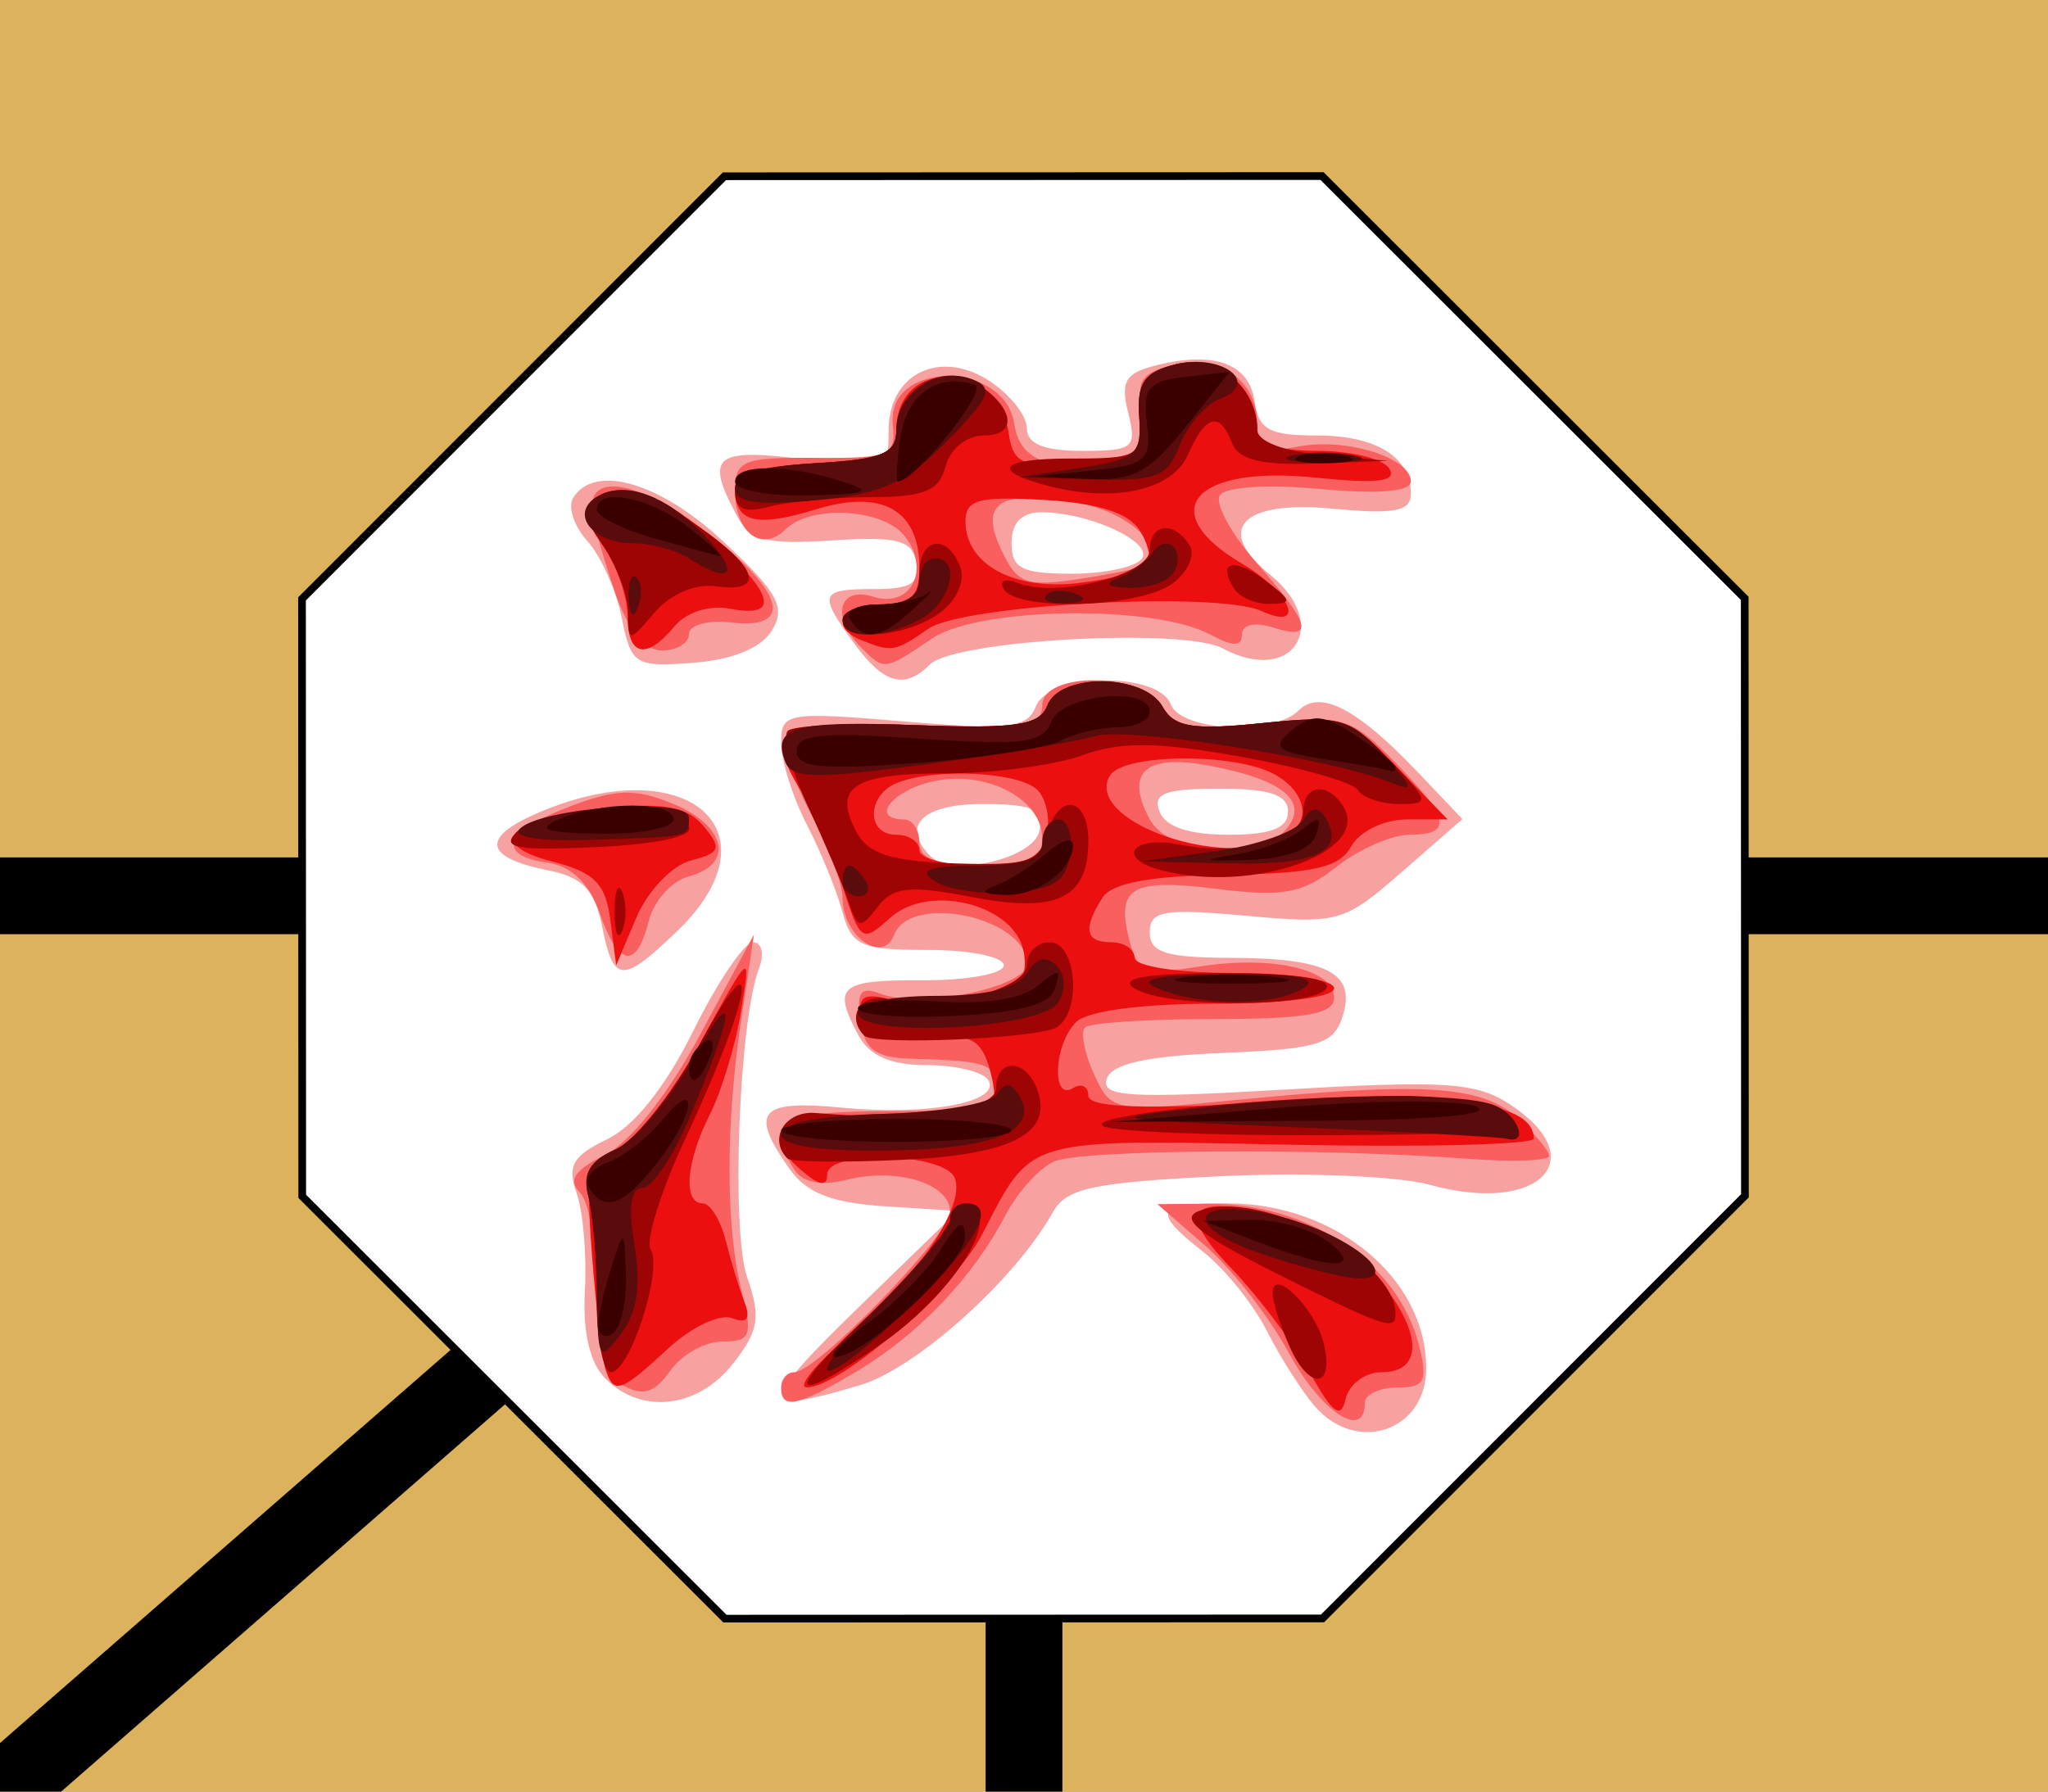 <?xml version="1.0" encoding="UTF-8" standalone="no"?>
<!-- Created with Inkscape (http://www.inkscape.org/) -->

<svg
   xmlns:dc="http://purl.org/dc/elements/1.1/"
   xmlns:cc="http://creativecommons.org/ns#"
   xmlns:rdf="http://www.w3.org/1999/02/22-rdf-syntax-ns#"
   xmlns:svg="http://www.w3.org/2000/svg"
   xmlns="http://www.w3.org/2000/svg"
   xmlns:sodipodi="http://sodipodi.sourceforge.net/DTD/sodipodi-0.dtd"
   xmlns:inkscape="http://www.inkscape.org/namespaces/inkscape"
   width="800"
   height="700"
   id="svg2"
   version="1.1"
   inkscape:version="0.47 r22583"
   sodipodi:docname="janggi_초궁_upr.svg">
  <rect width="100%" height="100%" fill="#808080" stroke="none"/>
  <defs
     id="defs4">
    <inkscape:perspective
       sodipodi:type="inkscape:persp3d"
       inkscape:vp_x="0 : 526.18109 : 1"
       inkscape:vp_y="0 : 1000 : 0"
       inkscape:vp_z="744.09448 : 526.18109 : 1"
       inkscape:persp3d-origin="372.04724 : 350.78739 : 1"
       id="perspective10" />
    <inkscape:perspective
       id="perspective2946"
       inkscape:persp3d-origin="0.5 : 0.33333333 : 1"
       inkscape:vp_z="1 : 0.5 : 1"
       inkscape:vp_y="0 : 1000 : 0"
       inkscape:vp_x="0 : 0.5 : 1"
       sodipodi:type="inkscape:persp3d" />
    <inkscape:perspective
       id="perspective2837"
       inkscape:persp3d-origin="0.5 : 0.33333333 : 1"
       inkscape:vp_z="1 : 0.5 : 1"
       inkscape:vp_y="0 : 1000 : 0"
       inkscape:vp_x="0 : 0.5 : 1"
       sodipodi:type="inkscape:persp3d" />
    <inkscape:perspective
       id="perspective2885"
       inkscape:persp3d-origin="0.5 : 0.33333333 : 1"
       inkscape:vp_z="1 : 0.5 : 1"
       inkscape:vp_y="0 : 1000 : 0"
       inkscape:vp_x="0 : 0.5 : 1"
       sodipodi:type="inkscape:persp3d" />
    <inkscape:perspective
       id="perspective2919"
       inkscape:persp3d-origin="0.5 : 0.33333333 : 1"
       inkscape:vp_z="1 : 0.5 : 1"
       inkscape:vp_y="0 : 1000 : 0"
       inkscape:vp_x="0 : 0.5 : 1"
       sodipodi:type="inkscape:persp3d" />
    <inkscape:perspective
       id="perspective2831"
       inkscape:persp3d-origin="0.5 : 0.33333333 : 1"
       inkscape:vp_z="1 : 0.5 : 1"
       inkscape:vp_y="0 : 1000 : 0"
       inkscape:vp_x="0 : 0.5 : 1"
       sodipodi:type="inkscape:persp3d" />
    <inkscape:perspective
       id="perspective2853"
       inkscape:persp3d-origin="0.5 : 0.33333333 : 1"
       inkscape:vp_z="1 : 0.5 : 1"
       inkscape:vp_y="0 : 1000 : 0"
       inkscape:vp_x="0 : 0.5 : 1"
       sodipodi:type="inkscape:persp3d" />
    <inkscape:perspective
       id="perspective3653"
       inkscape:persp3d-origin="0.5 : 0.33333333 : 1"
       inkscape:vp_z="1 : 0.5 : 1"
       inkscape:vp_y="0 : 1000 : 0"
       inkscape:vp_x="0 : 0.5 : 1"
       sodipodi:type="inkscape:persp3d" />
    <inkscape:perspective
       id="perspective3675"
       inkscape:persp3d-origin="0.5 : 0.33333333 : 1"
       inkscape:vp_z="1 : 0.5 : 1"
       inkscape:vp_y="0 : 1000 : 0"
       inkscape:vp_x="0 : 0.5 : 1"
       sodipodi:type="inkscape:persp3d" />
    <inkscape:perspective
       id="perspective3697"
       inkscape:persp3d-origin="0.5 : 0.33333333 : 1"
       inkscape:vp_z="1 : 0.5 : 1"
       inkscape:vp_y="0 : 1000 : 0"
       inkscape:vp_x="0 : 0.5 : 1"
       sodipodi:type="inkscape:persp3d" />
    <inkscape:perspective
       id="perspective3725"
       inkscape:persp3d-origin="0.5 : 0.33333333 : 1"
       inkscape:vp_z="1 : 0.5 : 1"
       inkscape:vp_y="0 : 1000 : 0"
       inkscape:vp_x="0 : 0.5 : 1"
       sodipodi:type="inkscape:persp3d" />
    <inkscape:perspective
       id="perspective2847"
       inkscape:persp3d-origin="0.5 : 0.33333333 : 1"
       inkscape:vp_z="1 : 0.5 : 1"
       inkscape:vp_y="0 : 1000 : 0"
       inkscape:vp_x="0 : 0.5 : 1"
       sodipodi:type="inkscape:persp3d" />
    <inkscape:perspective
       id="perspective2869"
       inkscape:persp3d-origin="0.5 : 0.33333333 : 1"
       inkscape:vp_z="1 : 0.5 : 1"
       inkscape:vp_y="0 : 1000 : 0"
       inkscape:vp_x="0 : 0.5 : 1"
       sodipodi:type="inkscape:persp3d" />
    <inkscape:perspective
       id="perspective2869-4"
       inkscape:persp3d-origin="0.5 : 0.33333333 : 1"
       inkscape:vp_z="1 : 0.5 : 1"
       inkscape:vp_y="0 : 1000 : 0"
       inkscape:vp_x="0 : 0.5 : 1"
       sodipodi:type="inkscape:persp3d" />
    <inkscape:perspective
       id="perspective2900"
       inkscape:persp3d-origin="0.5 : 0.33333333 : 1"
       inkscape:vp_z="1 : 0.5 : 1"
       inkscape:vp_y="0 : 1000 : 0"
       inkscape:vp_x="0 : 0.5 : 1"
       sodipodi:type="inkscape:persp3d" />
    <inkscape:perspective
       id="perspective2922"
       inkscape:persp3d-origin="0.5 : 0.33333333 : 1"
       inkscape:vp_z="1 : 0.5 : 1"
       inkscape:vp_y="0 : 1000 : 0"
       inkscape:vp_x="0 : 0.5 : 1"
       sodipodi:type="inkscape:persp3d" />
    <inkscape:perspective
       id="perspective2922-8"
       inkscape:persp3d-origin="0.5 : 0.33333333 : 1"
       inkscape:vp_z="1 : 0.5 : 1"
       inkscape:vp_y="0 : 1000 : 0"
       inkscape:vp_x="0 : 0.5 : 1"
       sodipodi:type="inkscape:persp3d" />
    <inkscape:perspective
       id="perspective2922-2"
       inkscape:persp3d-origin="0.5 : 0.33333333 : 1"
       inkscape:vp_z="1 : 0.5 : 1"
       inkscape:vp_y="0 : 1000 : 0"
       inkscape:vp_x="0 : 0.5 : 1"
       sodipodi:type="inkscape:persp3d" />
    <inkscape:perspective
       id="perspective2922-5"
       inkscape:persp3d-origin="0.5 : 0.33333333 : 1"
       inkscape:vp_z="1 : 0.5 : 1"
       inkscape:vp_y="0 : 1000 : 0"
       inkscape:vp_x="0 : 0.5 : 1"
       sodipodi:type="inkscape:persp3d" />
    <inkscape:perspective
       id="perspective2971"
       inkscape:persp3d-origin="0.5 : 0.33333333 : 1"
       inkscape:vp_z="1 : 0.5 : 1"
       inkscape:vp_y="0 : 1000 : 0"
       inkscape:vp_x="0 : 0.5 : 1"
       sodipodi:type="inkscape:persp3d" />
    <inkscape:perspective
       id="perspective2993"
       inkscape:persp3d-origin="0.5 : 0.33333333 : 1"
       inkscape:vp_z="1 : 0.5 : 1"
       inkscape:vp_y="0 : 1000 : 0"
       inkscape:vp_x="0 : 0.5 : 1"
       sodipodi:type="inkscape:persp3d" />
    <inkscape:perspective
       id="perspective3791"
       inkscape:persp3d-origin="0.5 : 0.33333333 : 1"
       inkscape:vp_z="1 : 0.5 : 1"
       inkscape:vp_y="0 : 1000 : 0"
       inkscape:vp_x="0 : 0.5 : 1"
       sodipodi:type="inkscape:persp3d" />
    <inkscape:perspective
       id="perspective3813"
       inkscape:persp3d-origin="0.5 : 0.33333333 : 1"
       inkscape:vp_z="1 : 0.5 : 1"
       inkscape:vp_y="0 : 1000 : 0"
       inkscape:vp_x="0 : 0.5 : 1"
       sodipodi:type="inkscape:persp3d" />
    <inkscape:perspective
       id="perspective3835"
       inkscape:persp3d-origin="0.5 : 0.33333333 : 1"
       inkscape:vp_z="1 : 0.5 : 1"
       inkscape:vp_y="0 : 1000 : 0"
       inkscape:vp_x="0 : 0.5 : 1"
       sodipodi:type="inkscape:persp3d" />
    <inkscape:perspective
       id="perspective3901"
       inkscape:persp3d-origin="0.5 : 0.33333333 : 1"
       inkscape:vp_z="1 : 0.5 : 1"
       inkscape:vp_y="0 : 1000 : 0"
       inkscape:vp_x="0 : 0.5 : 1"
       sodipodi:type="inkscape:persp3d" />
    <inkscape:perspective
       id="perspective3923"
       inkscape:persp3d-origin="0.5 : 0.33333333 : 1"
       inkscape:vp_z="1 : 0.5 : 1"
       inkscape:vp_y="0 : 1000 : 0"
       inkscape:vp_x="0 : 0.5 : 1"
       sodipodi:type="inkscape:persp3d" />
    <inkscape:perspective
       id="perspective3945"
       inkscape:persp3d-origin="0.5 : 0.33333333 : 1"
       inkscape:vp_z="1 : 0.5 : 1"
       inkscape:vp_y="0 : 1000 : 0"
       inkscape:vp_x="0 : 0.5 : 1"
       sodipodi:type="inkscape:persp3d" />
    <inkscape:perspective
       id="perspective3967"
       inkscape:persp3d-origin="0.5 : 0.33333333 : 1"
       inkscape:vp_z="1 : 0.5 : 1"
       inkscape:vp_y="0 : 1000 : 0"
       inkscape:vp_x="0 : 0.5 : 1"
       sodipodi:type="inkscape:persp3d" />
    <inkscape:perspective
       id="perspective3989"
       inkscape:persp3d-origin="0.5 : 0.33333333 : 1"
       inkscape:vp_z="1 : 0.5 : 1"
       inkscape:vp_y="0 : 1000 : 0"
       inkscape:vp_x="0 : 0.5 : 1"
       sodipodi:type="inkscape:persp3d" />
    <inkscape:perspective
       id="perspective4011"
       inkscape:persp3d-origin="0.5 : 0.33333333 : 1"
       inkscape:vp_z="1 : 0.5 : 1"
       inkscape:vp_y="0 : 1000 : 0"
       inkscape:vp_x="0 : 0.5 : 1"
       sodipodi:type="inkscape:persp3d" />
    <inkscape:perspective
       id="perspective4033"
       inkscape:persp3d-origin="0.5 : 0.33333333 : 1"
       inkscape:vp_z="1 : 0.5 : 1"
       inkscape:vp_y="0 : 1000 : 0"
       inkscape:vp_x="0 : 0.5 : 1"
       sodipodi:type="inkscape:persp3d" />
    <inkscape:perspective
       id="perspective4055"
       inkscape:persp3d-origin="0.5 : 0.33333333 : 1"
       inkscape:vp_z="1 : 0.5 : 1"
       inkscape:vp_y="0 : 1000 : 0"
       inkscape:vp_x="0 : 0.5 : 1"
       sodipodi:type="inkscape:persp3d" />
    <inkscape:perspective
       id="perspective4077"
       inkscape:persp3d-origin="0.5 : 0.33333333 : 1"
       inkscape:vp_z="1 : 0.5 : 1"
       inkscape:vp_y="0 : 1000 : 0"
       inkscape:vp_x="0 : 0.5 : 1"
       sodipodi:type="inkscape:persp3d" />
    <inkscape:perspective
       id="perspective4099"
       inkscape:persp3d-origin="0.5 : 0.33333333 : 1"
       inkscape:vp_z="1 : 0.5 : 1"
       inkscape:vp_y="0 : 1000 : 0"
       inkscape:vp_x="0 : 0.5 : 1"
       sodipodi:type="inkscape:persp3d" />
    <inkscape:perspective
       id="perspective4121"
       inkscape:persp3d-origin="0.5 : 0.33333333 : 1"
       inkscape:vp_z="1 : 0.5 : 1"
       inkscape:vp_y="0 : 1000 : 0"
       inkscape:vp_x="0 : 0.5 : 1"
       sodipodi:type="inkscape:persp3d" />
    <inkscape:perspective
       id="perspective4143"
       inkscape:persp3d-origin="0.5 : 0.33333333 : 1"
       inkscape:vp_z="1 : 0.5 : 1"
       inkscape:vp_y="0 : 1000 : 0"
       inkscape:vp_x="0 : 0.5 : 1"
       sodipodi:type="inkscape:persp3d" />
    <inkscape:perspective
       id="perspective4165"
       inkscape:persp3d-origin="0.5 : 0.33333333 : 1"
       inkscape:vp_z="1 : 0.5 : 1"
       inkscape:vp_y="0 : 1000 : 0"
       inkscape:vp_x="0 : 0.5 : 1"
       sodipodi:type="inkscape:persp3d" />
    <inkscape:perspective
       id="perspective4187"
       inkscape:persp3d-origin="0.5 : 0.33333333 : 1"
       inkscape:vp_z="1 : 0.5 : 1"
       inkscape:vp_y="0 : 1000 : 0"
       inkscape:vp_x="0 : 0.5 : 1"
       sodipodi:type="inkscape:persp3d" />
    <inkscape:perspective
       id="perspective4209"
       inkscape:persp3d-origin="0.5 : 0.33333333 : 1"
       inkscape:vp_z="1 : 0.5 : 1"
       inkscape:vp_y="0 : 1000 : 0"
       inkscape:vp_x="0 : 0.5 : 1"
       sodipodi:type="inkscape:persp3d" />
    <inkscape:perspective
       id="perspective4231"
       inkscape:persp3d-origin="0.5 : 0.33333333 : 1"
       inkscape:vp_z="1 : 0.5 : 1"
       inkscape:vp_y="0 : 1000 : 0"
       inkscape:vp_x="0 : 0.5 : 1"
       sodipodi:type="inkscape:persp3d" />
    <inkscape:perspective
       id="perspective4253"
       inkscape:persp3d-origin="0.5 : 0.33333333 : 1"
       inkscape:vp_z="1 : 0.5 : 1"
       inkscape:vp_y="0 : 1000 : 0"
       inkscape:vp_x="0 : 0.5 : 1"
       sodipodi:type="inkscape:persp3d" />
    <inkscape:perspective
       id="perspective4289"
       inkscape:persp3d-origin="0.5 : 0.33333333 : 1"
       inkscape:vp_z="1 : 0.5 : 1"
       inkscape:vp_y="0 : 1000 : 0"
       inkscape:vp_x="0 : 0.5 : 1"
       sodipodi:type="inkscape:persp3d" />
    <inkscape:perspective
       id="perspective4311"
       inkscape:persp3d-origin="0.5 : 0.33333333 : 1"
       inkscape:vp_z="1 : 0.5 : 1"
       inkscape:vp_y="0 : 1000 : 0"
       inkscape:vp_x="0 : 0.5 : 1"
       sodipodi:type="inkscape:persp3d" />
    <inkscape:perspective
       id="perspective27440"
       inkscape:persp3d-origin="0.5 : 0.33333333 : 1"
       inkscape:vp_z="1 : 0.5 : 1"
       inkscape:vp_y="0 : 1000 : 0"
       inkscape:vp_x="0 : 0.5 : 1"
       sodipodi:type="inkscape:persp3d" />
    <inkscape:perspective
       id="perspective27489"
       inkscape:persp3d-origin="0.5 : 0.33333333 : 1"
       inkscape:vp_z="1 : 0.5 : 1"
       inkscape:vp_y="0 : 1000 : 0"
       inkscape:vp_x="0 : 0.5 : 1"
       sodipodi:type="inkscape:persp3d" />
    <inkscape:perspective
       id="perspective27538"
       inkscape:persp3d-origin="0.5 : 0.33333333 : 1"
       inkscape:vp_z="1 : 0.5 : 1"
       inkscape:vp_y="0 : 1000 : 0"
       inkscape:vp_x="0 : 0.5 : 1"
       sodipodi:type="inkscape:persp3d" />
    <inkscape:perspective
       id="perspective27584"
       inkscape:persp3d-origin="0.5 : 0.33333333 : 1"
       inkscape:vp_z="1 : 0.5 : 1"
       inkscape:vp_y="0 : 1000 : 0"
       inkscape:vp_x="0 : 0.5 : 1"
       sodipodi:type="inkscape:persp3d" />
    <inkscape:perspective
       id="perspective27630"
       inkscape:persp3d-origin="0.5 : 0.33333333 : 1"
       inkscape:vp_z="1 : 0.5 : 1"
       inkscape:vp_y="0 : 1000 : 0"
       inkscape:vp_x="0 : 0.5 : 1"
       sodipodi:type="inkscape:persp3d" />
    <inkscape:perspective
       id="perspective27711"
       inkscape:persp3d-origin="0.5 : 0.33333333 : 1"
       inkscape:vp_z="1 : 0.5 : 1"
       inkscape:vp_y="0 : 1000 : 0"
       inkscape:vp_x="0 : 0.5 : 1"
       sodipodi:type="inkscape:persp3d" />
    <inkscape:perspective
       id="perspective27817"
       inkscape:persp3d-origin="0.5 : 0.33333333 : 1"
       inkscape:vp_z="1 : 0.5 : 1"
       inkscape:vp_y="0 : 1000 : 0"
       inkscape:vp_x="0 : 0.5 : 1"
       sodipodi:type="inkscape:persp3d" />
    <inkscape:perspective
       id="perspective27869"
       inkscape:persp3d-origin="0.5 : 0.33333333 : 1"
       inkscape:vp_z="1 : 0.5 : 1"
       inkscape:vp_y="0 : 1000 : 0"
       inkscape:vp_x="0 : 0.5 : 1"
       sodipodi:type="inkscape:persp3d" />
    <inkscape:perspective
       id="perspective27930"
       inkscape:persp3d-origin="0.5 : 0.33333333 : 1"
       inkscape:vp_z="1 : 0.5 : 1"
       inkscape:vp_y="0 : 1000 : 0"
       inkscape:vp_x="0 : 0.5 : 1"
       sodipodi:type="inkscape:persp3d" />
    <inkscape:perspective
       id="perspective27979"
       inkscape:persp3d-origin="0.5 : 0.33333333 : 1"
       inkscape:vp_z="1 : 0.5 : 1"
       inkscape:vp_y="0 : 1000 : 0"
       inkscape:vp_x="0 : 0.5 : 1"
       sodipodi:type="inkscape:persp3d" />
    <inkscape:perspective
       id="perspective28043"
       inkscape:persp3d-origin="0.5 : 0.33333333 : 1"
       inkscape:vp_z="1 : 0.5 : 1"
       inkscape:vp_y="0 : 1000 : 0"
       inkscape:vp_x="0 : 0.5 : 1"
       sodipodi:type="inkscape:persp3d" />
    <inkscape:perspective
       id="perspective28092"
       inkscape:persp3d-origin="0.5 : 0.33333333 : 1"
       inkscape:vp_z="1 : 0.5 : 1"
       inkscape:vp_y="0 : 1000 : 0"
       inkscape:vp_x="0 : 0.5 : 1"
       sodipodi:type="inkscape:persp3d" />
    <inkscape:perspective
       id="perspective28150"
       inkscape:persp3d-origin="0.5 : 0.33333333 : 1"
       inkscape:vp_z="1 : 0.5 : 1"
       inkscape:vp_y="0 : 1000 : 0"
       inkscape:vp_x="0 : 0.5 : 1"
       sodipodi:type="inkscape:persp3d" />
    <inkscape:perspective
       id="perspective28199"
       inkscape:persp3d-origin="0.5 : 0.33333333 : 1"
       inkscape:vp_z="1 : 0.5 : 1"
       inkscape:vp_y="0 : 1000 : 0"
       inkscape:vp_x="0 : 0.5 : 1"
       sodipodi:type="inkscape:persp3d" />
  </defs>
  <sodipodi:namedview
     id="base"
     pagecolor="#ffffff"
     bordercolor="#666666"
     borderopacity="1.0"
     inkscape:pageopacity="0.0"
     inkscape:pageshadow="2"
     inkscape:zoom="0.5"
     inkscape:cx="393.9135"
     inkscape:cy="392.02393"
     inkscape:document-units="px"
     inkscape:current-layer="g3987"
     showgrid="false"
     inkscape:window-width="828"
     inkscape:window-height="782"
     inkscape:window-x="0"
     inkscape:window-y="-1"
     inkscape:window-maximized="0"
     inkscape:snap-grids="false"
     inkscape:snap-to-guides="false"
     inkscape:snap-nodes="false"
     inkscape:snap-global="false" />
  <g
     inkscape:label="Layer 1"
     inkscape:groupmode="layer"
     id="layer1"
     transform="translate(0,-2457.087)">
    <g
       id="g3987">
      <rect
         transform="scale(-1,1)"
         y="2457.087"
         x="-800"
         height="700"
         width="800"
         id="rect2816-1"
         style="fill:#dcb35c;fill-opacity:1" />
      <path
         id="path3781-1"
         d="m 401,2808.087 -1602,1398"
         style="fill:none;stroke:#000000;stroke-width:30;stroke-linecap:butt;stroke-linejoin:miter;stroke-miterlimit:4;stroke-opacity:1;stroke-dasharray:none" />
      <rect
         transform="scale(-1,1)"
         y="2792.087"
         x="-800"
         height="30"
         width="800"
         id="rect2936-7-14"
         style="fill:#000000;fill-opacity:1" />
      <rect
         transform="scale(-1,1)"
         y="2807.087"
         x="-415"
         height="350"
         width="30"
         id="rect2936-23"
         style="fill:#000000;fill-opacity:1" />
      <g
         id="g3145"
         transform="translate(2721.053,2728.409)">
        <path
           transform="matrix(0.82,-0.34,0.34,0.82,-1487.461,-525.425)"
           d="M -885.622,512.455 -1128.571,613.088 -1371.521,512.455 -1472.154,269.505 -1371.521,26.555 -1128.571,-74.078 -885.622,26.555 -784.989,269.505 -885.622,512.455 z"
           inkscape:randomized="0"
           inkscape:rounded="0"
           inkscape:flatsided="true"
           sodipodi:arg2="1.1780972"
           sodipodi:arg1="0.78539816"
           sodipodi:r2="317.42889"
           sodipodi:r1="343.58258"
           sodipodi:cy="269.50504"
           sodipodi:cx="-1128.5714"
           sodipodi:sides="8"
           id="path2865-5-7"
           style="fill:#ffffff;fill-opacity:1;stroke:#000000;stroke-width:3.381;stroke-linecap:butt;stroke-linejoin:miter;stroke-miterlimit:4;stroke-opacity:1;stroke-dasharray:none"
           sodipodi:type="star" />
        <g
           transform="translate(-2706.114,-2328.047)"
           id="g4438-1">
          <g
             transform="translate(670.265,-353.071)"
             id="g4454">
            <path
               style="fill:#f7a2a0"
               d="m -171.423,2959.45 c -5.064,-5.775 -13.528,-19.037 -18.81,-29.47 -5.282,-10.434 -16.408,-24.322 -24.724,-30.863 -20.574,-16.184 -19.146,-19.166 9.178,-19.166 42.347,0 77.702,29.349 77.702,64.502 0,24.344 -26.97,33.676 -43.347,14.998 z m -277.249,-10.952 c -6.162,-6.162 -8.97,-18.172 -8.067,-34.5 0.762,-13.776 -0.695,-30.919 -3.237,-38.095 -3.756,-10.603 -1.513,-14.538 11.975,-21.003 10.558,-5.06 22.812,-20.509 33.674,-42.452 9.392,-18.974 19.879,-34.497 23.305,-34.497 3.426,0 4.463,4.602 2.304,10.227 -7.857,20.476 -10.984,102.48 -4.606,120.777 5.405,15.504 4.517,20.847 -5.601,33.71 -13.663,17.37 -35.635,19.946 -49.748,5.833 z m 98.991,-28.048 38.604,-37.5 -28.387,-1.824 c -21.001,-1.35 -30.758,-5.209 -37.5,-14.835 -15.588,-22.255 -11.631,-26.821 20.561,-23.728 33.814,3.249 62.544,-2.168 57.217,-10.789 -1.98,-3.203 -12.795,-5.824 -24.034,-5.824 -14.063,0 -22.372,-3.619 -26.646,-11.606 -10.327,-19.295 -7.501,-21.703 25.289,-21.546 17.325,0.083 31.5,-2.549 31.5,-5.849 0,-3.3 -13.284,-6 -29.52,-6 -26.426,0 -29.947,-1.576 -33.59,-15.039 -2.239,-8.271 -8.529,-23.662 -13.98,-34.202 -5.45,-10.54 -9.91,-24.76 -9.91,-31.602 0,-11.879 2.154,-12.259 47.862,-8.447 41.191,3.435 48.389,2.619 51.642,-5.86 5.01,-13.056 47.718,-13.746 52.666,-0.851 4.059,10.577 40.092,12.338 49.986,2.444 8.323,-8.323 22.772,-0.857 46.411,23.981 l 17.567,18.458 -23.567,20.575 c -22.757,19.868 -24.855,20.459 -61.067,17.191 -32.171,-2.904 -37.5,-1.982 -37.5,6.483 0,7.892 6.306,9.886 31.5,9.96 38.078,0.111 49.207,5.928 43.819,22.903 -3.452,10.875 -9.494,12.72 -46.662,14.249 -30.063,1.237 -43.519,4.241 -45.476,10.153 -2.33,7.039 8.941,7.711 69.707,4.157 62.393,-3.65 74.618,-2.843 87.799,5.793 32.853,21.526 11.234,43.202 -31.333,31.416 -12.295,-3.405 -49.027,-4.913 -81.626,-3.352 -49.496,2.37 -60.29,4.659 -65.45,13.878 -14.808,26.46 -53.388,61.144 -75.321,67.716 -40.191,12.041 -40.264,8.063 -0.561,-30.504 z m 70.494,-186 c 1.63,-8.607 -2.417,-10.5 -22.451,-10.5 -23.264,0 -31.825,8.615 -20.156,20.284 8.398,8.398 40.561,1.012 42.606,-9.784 z m 97.109,-7.5 c 0,-6.657 -6.979,-9 -26.812,-9 -21.368,0 -26.11,1.827 -23.358,9 2.252,5.867 11.584,9 26.812,9 16.763,0 23.358,-2.541 23.358,-9 z m -267.962,44.688 c -2.826,-14.128 -7.619,-19.104 -20.975,-21.775 -25.647,-5.129 -26.572,-13.058 -2.687,-23.038 57.459,-24.008 93.461,8.044 52.796,47.003 -21.373,20.477 -24.65,20.23 -29.134,-2.19 z m 98.463,-110.505 c -14.125,-19.425 -13.466,-21.183 7.94,-21.183 14.358,0 17.978,-2.325 16.351,-10.5 -1.73,-8.698 -7.388,-10.155 -32.957,-8.492 -26.014,1.692 -31.887,0.103 -37.351,-10.106 -12.273,-22.933 -8.495,-26.017 26.517,-21.643 32.538,4.065 33,3.906 33,-11.357 0,-22.061 20.088,-31.845 39.402,-19.191 8.029,5.261 14.598,13.553 14.598,18.426 0,6.178 6.556,8.862 21.65,8.862 20.046,0 21.374,-1.102 17.919,-14.866 -3.073,-12.245 -1.156,-15.512 10.875,-18.531 22.698,-5.697 36.376,-0.734 38.472,13.958 1.594,11.174 5.689,13.439 24.3,13.439 23.35,0 36.783,8.386 36.783,22.963 0,6.679 -6.712,7.918 -30.508,5.632 -35.57,-3.418 -46.438,8.031 -24.493,25.801 24.175,19.576 8.845,43.435 -18.505,28.798 -15.345,-8.213 -104.792,-3.297 -114.374,6.285 -9.895,9.895 -18.055,7.609 -29.621,-8.296 z m 112.507,-33.194 c 4.067,-6.58 -20.92,-17.989 -39.398,-17.989 -7.609,0 -11.609,4.135 -11.609,12 0,9.97 4,12 23.646,12 13.005,0 25.318,-2.705 27.361,-6.011 z m -203.267,23.21 c -2.135,-10.677 -8.165,-24.144 -13.399,-29.927 -5.234,-5.784 -7.743,-13.386 -5.575,-16.894 8.388,-13.573 34.073,-6.027 58.966,17.324 21.182,19.87 24.199,25.448 18.657,34.5 -4.2,6.859 -15.394,11.456 -30.689,12.603 -22.853,1.714 -24.275,0.818 -27.96,-17.606 z"
               id="path4450" />
            <path
               style="fill:#f95f5e"
               d="m -181.71,2938.45 c -7.614,-14.025 -22.286,-32.852 -32.605,-41.839 l -18.761,-16.339 19.693,-0.161 c 39.59,-0.325 74.432,23.049 82.49,55.339 3.515,14.085 2.266,16.5 -8.533,16.5 -6.958,0 -12.65,2.7 -12.65,6 0,14.89 -17.057,3.666 -29.634,-19.5 z m -260.06,12.672 c -7.701,-4.31 -10.307,-13.732 -10.307,-37.27 0,-17.326 -2.965,-34.467 -6.59,-38.092 -4.787,-4.787 -2.124,-8.809 9.728,-14.7 9.947,-4.944 24.503,-23.337 37.281,-47.11 l 20.963,-39 -4.939,33 c -6.203,41.441 -6.137,81.288 0.176,106.5 4.329,17.288 3.475,19.5 -7.527,19.5 -6.825,0 -16.025,5.161 -20.443,11.47 -6.016,8.59 -10.622,10.021 -18.34,5.702 z m 61.693,0.828 c 0,-3.3 2.308,-6 5.129,-6 8.739,0 60.871,-53.684 60.871,-62.684 0,-11.044 -20.675,-17.452 -40.364,-12.51 -9.92,2.49 -17.289,1.065 -20.475,-3.958 -11.959,-18.856 -5.522,-22.848 36.839,-22.848 33.333,0 42,-1.857 42,-9 0,-9.436 -3.617,-10.697 -33,-11.505 -14.239,-0.392 -18.424,-3.492 -20.028,-14.839 -1.599,-11.313 0.086,-13.533 7.977,-10.505 15.51,5.952 57.051,-2.572 57.051,-11.706 0,-18.095 -45.48,-27.991 -51.889,-11.291 -4.457,11.615 -20.111,0.347 -20.111,-14.477 0,-5.42 -5.541,-20.192 -12.313,-32.827 -6.772,-12.635 -11.296,-26.023 -10.054,-29.75 1.503,-4.508 18.681,-6.155 51.313,-4.919 41.574,1.575 49.054,0.407 49.054,-7.661 0,-13.412 39.412,-13.078 46.953,0.397 4.524,8.084 11.737,9.278 39.036,6.46 31.622,-3.264 34.504,-2.416 51.748,15.222 21.508,21.998 22.794,28.4 5.708,28.4 -6.904,0 -19.71,5.629 -28.457,12.509 -13.338,10.492 -20.898,11.885 -46.87,8.64 -33.53,-4.189 -39.471,-0.614 -33.966,20.438 3.178,12.152 6.155,13.257 26.816,9.954 28.659,-4.583 53.03,0.983 53.03,12.11 0,6.422 -10.85,8.35 -47,8.35 -25.85,0 -48.483,1.483 -50.296,3.296 -1.813,1.813 -0.238,9.998 3.5,18.191 6.695,14.674 7.506,14.825 54.796,10.204 73.877,-7.22 96.503,-5.81 110.53,6.884 6.858,6.207 12.473,12.892 12.476,14.855 0.004,1.964 -14.171,2.502 -31.5,1.196 -57.262,-4.315 -151.331,-3.704 -161.944,1.052 -5.741,2.573 -14.262,12.023 -18.935,21 -12.47,23.953 -33.809,46.428 -57.627,60.697 -23.398,14.017 -30,15.475 -30,6.625 z m 102,-214.557 c 0,-15.379 -21.863,-26.866 -42.505,-22.332 -16.253,3.57 -24.993,14.889 -11.495,14.889 3.3,0 6,4.05 6,9 0,6.5 6.667,9 24,9 18.906,0 24,-2.24 24,-10.557 z m 95.339,-3.647 c 9.034,-10.886 -1.335,-19.413 -30.152,-24.798 -24.95,-4.662 -33.036,2.598 -23.253,20.878 7.658,14.309 42.652,16.878 53.406,3.92 z m -268.273,32.684 c -3.99,-11.444 -10.955,-18.206 -20.087,-19.5 -20.617,-2.92 -17.022,-12.323 8.412,-22.004 18.316,-6.971 25.687,-7.157 40.5,-1.022 20.681,8.566 23.9,23.654 6.043,28.324 -6.636,1.735 -13.679,9.583 -15.65,17.438 -4.814,19.179 -11.814,18 -19.217,-3.237 z m 102.134,-103.68 c -11.83,-11.83 -8.829,-24.126 4.83,-19.791 14.844,4.711 22.669,-11.118 11.907,-24.086 -8.693,-10.475 -36.627,-11.833 -46.214,-2.246 -9.222,9.222 -19.723,1.349 -19.723,-14.787 0,-12.2 2.825,-13.379 31.5,-13.146 28.892,0.235 31.387,-0.831 30.135,-12.882 -2.632,-25.33 43.865,-25.466 47.485,-0.139 2.077,14.534 15.878,19.336 38.94,13.548 12.458,-3.127 14.467,-6.356 11.445,-18.397 -3.024,-12.05 -1.014,-15.27 11.493,-18.409 17.947,-4.504 33.003,5.974 33.003,22.97 0,9.763 2.981,11.395 16.196,8.869 18.497,-3.536 43.804,4.356 43.804,13.66 0,4.015 -12.736,5.07 -35.518,2.942 -20.414,-1.907 -37.055,-0.832 -39.132,2.529 -1.988,3.216 4.546,15.14 14.518,26.499 21.186,24.129 22.702,30.326 6.132,25.067 -7.047,-2.237 -12,-1.078 -12,2.807 0,4.788 -3.466,4.76 -12.55,-0.101 -21.844,-11.691 -90.214,-10.717 -108.376,1.543 -18.892,12.753 -18.697,12.728 -27.874,3.551 z m 112.041,-32.376 c 7.459,-6.344 -7.816,-20.363 -25.881,-23.752 -31.476,-5.905 -40.237,-0.949 -31.458,17.795 6.358,13.574 9.597,14.773 31.097,11.508 13.2,-2.005 25.009,-4.503 26.241,-5.551 z m -208.041,11.076 c -4.255,-12.375 -8.29,-26.447 -8.968,-31.27 -2.283,-16.245 17.92,-12.928 44.435,7.296 30.564,23.312 34.754,38.459 9.833,35.545 -9.075,-1.061 -16.5,0.964 -16.5,4.5 0,3.536 -4.739,6.429 -10.532,6.429 -6.795,0 -13.277,-7.984 -18.268,-22.5 z"
               id="path4448" />
            <path
               style="fill:#eb0f0f"
               d="m -173.525,2946.11 c -6.353,-11.462 -20.193,-29.824 -30.754,-40.802 -22.596,-23.49 -15.938,-29.627 21.272,-19.607 36.174,9.741 67.503,60.251 37.371,60.251 -6.358,0 -12.635,4.725 -13.949,10.5 -1.829,8.039 -5.096,5.615 -13.94,-10.341 z m -275.255,-1.659 c -1.28,-4.125 -3.593,-23.865 -5.14,-43.867 -2.537,-32.803 -1.556,-36.919 10.015,-42 7.056,-3.098 21.663,-21.834 32.462,-41.633 19.577,-35.896 19.622,-35.931 15.698,-12 -2.165,13.2 -7.625,31.291 -12.134,40.202 -9.37,18.519 -10.703,34.798 -2.849,34.798 2.942,0 6.981,6.499 8.974,14.443 1.994,7.943 5.287,18.774 7.319,24.068 2.568,6.692 1.085,8.625 -4.865,6.341 -4.707,-1.806 -15.947,3.563 -24.977,11.932 -18.702,17.333 -21.269,18.141 -24.504,7.716 z m 94.427,-12.089 c 27.632,-23.603 46.34,-51.263 42.117,-62.268 -3.821,-9.957 -49.841,-11.257 -49.841,-1.408 0,4.653 -2.782,4.426 -9,-0.735 -18.551,-15.396 -9.855,-21.829 31.029,-22.955 22.016,-0.607 41.162,-2.236 42.548,-3.622 1.385,-1.385 0.682,-8.306 -1.563,-15.379 -3.356,-10.573 -7.962,-12.521 -25.898,-10.952 -16.569,1.449 -22.297,-0.504 -23.815,-8.121 -1.494,-7.496 1.102,-9.219 10.279,-6.819 6.753,1.766 21.928,1.401 33.722,-0.812 17.606,-3.303 21.109,-6.342 19.571,-16.981 -2.723,-18.845 -36.835,-27.872 -52.33,-13.85 -10.898,9.862 -11.645,9.356 -18.617,-12.617 -3.995,-12.591 -11.183,-29.131 -15.973,-36.758 -15.022,-23.916 -8.137,-27.967 44.164,-25.985 39.564,1.499 48.878,0.123 51.865,-7.661 4.907,-12.787 37.75,-12.474 44.971,0.428 4.512,8.062 11.733,9.278 38.61,6.505 31.66,-3.268 33.902,-2.544 52.925,17.083 l 19.865,20.495 -15.879,0 c -8.885,0 -18.466,4.625 -21.752,10.5 -4.684,8.374 -14.587,10.627 -48.905,11.128 -29.727,0.434 -44.671,3.217 -48.333,9 -7.722,12.194 -6.674,17.372 3.515,17.372 4.95,0 9,2.7 9,6 0,3.385 17,6 39,6 22,0 39,2.615 39,6 0,3.487 -19.6,6 -46.8,6 -28.4,0 -49.631,2.831 -54,7.2 -8.672,8.672 -9.714,31.062 -1.2,25.8 3.3,-2.039 6,-0.718 6,2.936 0,4.722 21.377,5.457 73.873,2.54 70.329,-3.908 100.109,0.326 100.135,14.235 0.004,2.359 -42.919,3.432 -95.386,2.385 -103.964,-2.075 -100.419,-3.107 -120.018,34.904 -10.893,21.125 -55.475,60.077 -68.571,59.911 -3.868,-0.049 3.192,-8.824 15.69,-19.5 z m 77.883,-195.905 c 1.653,-6.322 0.078,-14.422 -3.5,-18 -7.049,-7.049 -39.302,-8.74 -54.615,-2.864 -12.06,4.628 -12.439,20.358 -0.491,20.358 4.95,0 9,2.7 9,6 0,3.3 10.485,6 23.3,6 17.912,0 23.995,-2.658 26.306,-11.494 z m 90.903,1.852 c 13.024,-4.998 11.92,-18.636 -2.115,-26.147 -15.562,-8.328 -58.633,-7.916 -63.903,0.612 -10.265,16.609 39.31,35.784 66.018,25.535 z m -261.226,30.989 c -1.846,-14.274 -6.172,-18.654 -22.6,-22.883 -27.249,-7.014 -16.63,-17.269 21.696,-20.952 22.209,-2.134 31.038,-0.443 37.34,7.151 7.217,8.696 6.585,10.382 -5.033,13.42 -7.308,1.911 -16.849,11.899 -21.204,22.196 l -7.916,18.722 -2.283,-17.653 z m 6.717,-119.012 c 0,-7.516 -4.409,-19.959 -9.798,-27.653 -7.577,-10.818 -8.107,-15.033 -2.336,-18.6 11.155,-6.894 26.354,-1.091 47.333,18.07 22.299,20.367 24.002,29.178 4.935,25.533 -8.086,-1.546 -17.145,1.302 -21.735,6.832 -11.132,13.413 -18.4,11.761 -18.4,-4.183 z m 91.5,9.691 c -12.906,-5.208 -8.191,-14.026 7.5,-14.026 11.794,0 15,-3.049 15,-14.265 0,-22.61 -14.441,-30.84 -40.229,-22.926 -23.527,7.221 -31.771,5.184 -31.771,-7.849 0,-5.822 9.492,-8.879 31.5,-10.146 26.262,-1.512 31.505,-3.703 31.531,-13.179 0.076,-28.418 39.687,-26.794 43.929,1.801 1.713,11.546 5.112,12.98 27,11.387 23.191,-1.688 24.957,-3.04 23.914,-18.302 -0.901,-13.173 1.995,-17.263 14.434,-20.385 16.003,-4.016 31.693,8.861 31.693,26.011 0,5.143 8.162,7.853 23.646,7.853 13.005,0 25.575,3.121 27.932,6.936 3.137,5.075 -4.628,6.016 -28.951,3.505 -47.603,-4.913 -63.079,13.254 -28.627,33.605 19.296,11.399 25.464,26.609 7.5,18.496 -17.308,-7.817 -116.582,-2.464 -130.116,7.015 -12.803,8.968 -14.157,9.201 -25.884,4.469 z m 111.283,-28.81 c 2.086,-2.086 0.91,-8.388 -2.613,-14.005 -4.381,-6.985 -16.166,-10.785 -37.288,-12.026 -25.723,-1.51 -30.882,-0.117 -30.882,8.339 0,16.752 18.775,27.054 43.996,24.141 12.648,-1.461 24.702,-4.363 26.788,-6.449 z"
               id="path4446" />
            <path
               style="fill:#9e0404"
               d="m -348.787,2926.45 c 14.826,-14.025 29.848,-30.878 33.383,-37.45 3.535,-6.572 8.583,-9.794 11.217,-7.16 7.838,7.838 -11.402,35.498 -36.999,53.195 -35.047,24.229 -38.348,20.501 -7.601,-8.585 z m 167.588,10.03 c -3.783,-8.302 -6.877,-17.998 -6.877,-21.547 0,-10.199 16.214,5.538 19.788,19.208 4.655,17.802 -5.063,19.563 -12.911,2.339 z m -270.959,-19.029 c -0.045,-15.675 -1.525,-33.9 -3.289,-40.5 -2.291,-8.573 0.731,-13.714 10.582,-18 7.584,-3.3 22.606,-22.2 33.383,-42 24.211,-44.483 20.046,-17.958 -5.876,37.427 -9.634,20.585 -15.795,40.212 -13.691,43.617 4.854,7.855 -8.1,47.956 -15.492,47.956 -3.044,0 -5.572,-12.825 -5.617,-28.5 z m 264.082,-10.872 c -28.318,-14.196 -36.296,-20.63 -29.129,-23.49 23.609,-9.422 77.129,18.471 77.129,40.197 0,6.673 -4.45,5.125 -48,-16.707 z m -189.525,-44.128 c -7.672,-7.751 -0.819,-18.812 11.025,-17.794 38.88,3.341 70.5,-1.012 70.5,-9.706 0,-11.7 11.361,-11.646 15.86,0.076 6.706,17.475 -9.193,25.902 -52.722,27.944 -23.204,1.089 -43.302,0.854 -44.663,-0.521 z m 123.187,-12.709 c -6.977,-4.312 67.295,-11.791 117.096,-11.791 17.021,0 35.562,3.375 41.201,7.5 8.397,6.142 -4.427,7.569 -70.813,7.879 -44.587,0.208 -83.955,-1.406 -87.484,-3.588 z m -93.175,-35.291 c -7.427,-7.466 -1.104,-17.015 9.442,-14.257 19.09,4.992 54.071,-3.751 54.071,-13.515 0,-4.8 4.05,-8.728 9,-8.728 10.395,0 12.565,27.088 2.661,33.21 -7.093,4.384 -71.291,7.194 -75.174,3.29 z m 105.513,-18.5 c -6.265,-4.049 4.325,-5.844 34.854,-5.908 27.73,-0.058 42.491,2.114 40.146,5.908 -4.742,7.673 -63.127,7.673 -75,0 z m -203.053,-30 c 0,-8.25 1.362,-11.625 3.026,-7.5 1.664,4.125 1.664,10.875 0,15 -1.664,4.125 -3.026,0.75 -3.026,-7.5 z m 91.495,-3.579 c -2.138,-6.282 -9.272,-23.037 -15.852,-37.234 -6.58,-14.197 -10.175,-27.602 -7.989,-29.788 2.186,-2.186 25.072,-3.176 50.858,-2.199 38.311,1.452 47.548,0.042 50.523,-7.712 4.907,-12.787 37.75,-12.474 44.971,0.428 4.513,8.064 11.734,9.278 38.655,6.5 30.837,-3.183 34.253,-2.218 49.871,14.083 15.903,16.599 16.109,17.5 3.998,17.5 -7.023,0 -14.287,-2.456 -16.142,-5.459 -1.855,-3.002 -22.468,-8.871 -45.806,-13.042 -32.837,-5.868 -46.837,-5.991 -61.907,-0.541 -10.71,3.873 -34.648,7.042 -53.194,7.042 -36.284,0 -44.419,5.333 -34.995,22.941 4.584,8.566 13.619,11.438 38.544,12.253 28.107,0.918 32.989,-0.594 35.728,-11.065 4.396,-16.809 16.295,-15.248 16.295,2.137 0,22.68 -12.048,28.507 -45.599,22.056 -24.408,-4.693 -30.646,-4.025 -36.736,3.934 -6.615,8.646 -7.716,8.466 -11.223,-1.834 z m 122.058,-12.557 c -18.034,-4.713 -11.457,-13.755 7.279,-10.008 23.583,4.717 48.221,-1.91 48.221,-12.97 0,-10.581 9.522,-11.749 15.601,-1.914 11.045,17.871 -35.549,34.183 -71.101,24.892 z m -251.954,-14.793 c 8.985,-9.005 63.155,-10.667 67.454,-2.071 1.804,3.608 -12.546,6.724 -36,7.817 -31.367,1.461 -37.523,0.337 -31.454,-5.746 z m 43.653,-86.236 c -0.11,-6.691 -4.609,-18.459 -9.997,-26.153 -7.812,-11.153 -8.226,-14.959 -2.044,-18.78 9.305,-5.751 21.217,-1.814 43.342,14.321 20,14.586 21.262,23.288 3,20.694 -7.933,-1.127 -17.748,3.031 -23.8,10.083 -10.293,11.991 -10.301,11.991 -10.5,-0.165 z m 83.8,3.165 c 0,-3.3 6.75,-6 15,-6 11,0 15,-3.2 15,-12 0,-14.179 10.833,-16.022 15.941,-2.712 2.057,5.361 -1.193,12.891 -7.688,17.809 -12.989,9.836 -38.253,11.753 -38.253,2.903 z m 63.042,-11.931 c -2.106,-3.407 0.316,-4.403 5.691,-2.341 15.207,5.835 51.266,-3.308 51.266,-13 0,-10.421 9.556,-11.537 15.563,-1.818 2.349,3.801 -0.708,10.551 -6.793,15 -12.802,9.361 -60.312,10.921 -65.727,2.159 z m 89.711,-0.468 c -6.536,-10.575 0.354,-12.058 12.685,-2.73 10.151,7.68 10.324,8.771 1.416,8.938 -5.58,0.105 -11.926,-2.689 -14.101,-6.208 z m -194.753,-37.587 c 0,-7.093 7.697,-9.829 31.5,-11.2 26.262,-1.512 31.505,-3.703 31.531,-13.179 0.043,-15.888 18.056,-26.411 31.112,-18.175 14.935,9.421 16.59,20.541 3.057,20.541 -6.754,0 -13.142,5.131 -14.938,12 -2.526,9.659 -8.223,12.016 -29.2,12.082 -14.334,0.045 -32.137,1.71 -39.562,3.7 -9.789,2.623 -13.5,1.038 -13.5,-5.768 z m 123,-2.158 c -23.533,-5.924 -19.998,-10.856 7.78,-10.856 27.05,0 28.173,-0.683 27.093,-16.479 -0.901,-13.173 1.995,-17.263 14.434,-20.385 15.872,-3.984 31.693,8.829 31.693,25.666 0,4.473 10.309,8.437 25.5,9.805 l 25.5,2.297 -28.688,1.048 c -20.678,0.755 -29.653,-1.465 -32.142,-7.952 -4.852,-12.644 -10.356,-11.208 -17.247,4.5 -6.032,13.75 -28.203,18.83 -53.923,12.356 z"
               id="path4444" />
            <path
               style="fill:#590c0b"
               d="m -340.919,2919.108 c 14.763,-14.763 26.842,-29.613 26.842,-33 0,-3.387 2.7,-6.158 6,-6.158 12.839,0 4.844,15.165 -21.105,40.029 -35.86,34.36 -46.2,33.593 -11.737,-0.871 z m -111.049,-3.158 c -0.15,-14.85 -1.716,-32.4 -3.48,-39 -2.291,-8.573 0.731,-13.714 10.582,-18 7.584,-3.3 21.362,-19.5 30.617,-36 17.551,-31.29 16.291,-18.349 -2.483,25.5 -6.005,14.025 -13.951,25.5 -17.659,25.5 -4.464,0 -5.459,7.6 -2.946,22.5 2.642,15.665 1.038,26.145 -5.282,34.5 -8.543,11.294 -9.093,10.411 -9.35,-15 z m 258.911,-16.476 c -33.314,-11.493 -25.253,-23.28 9.518,-13.918 26.748,7.202 47.574,24.976 27.697,23.637 -6.179,-0.416 -22.926,-4.79 -37.215,-9.72 z m -187.02,-46.53 c 0,-4.336 14.725,-7.252 40.166,-7.953 22.091,-0.609 42.004,-4.08 44.25,-7.715 2.914,-4.715 5.352,-4.555 8.511,0.555 8.357,13.522 -9.464,21.003 -51.17,21.481 -27.559,0.315 -41.757,-1.85 -41.757,-6.369 z m 201,-2.719 c -75.88,-3.186 -76.858,-3.396 -36,-7.732 51.096,-5.423 100.7,-5.816 113.509,-0.901 9.297,3.568 13.848,15.544 4.991,13.133 -2.475,-0.674 -39.6,-2.699 -82.5,-4.5 z m -170.981,-44.752 c 0.011,-3.825 12.523,-6.544 30.25,-6.574 20.204,-0.034 32.056,-3.003 35.732,-8.95 3.667,-5.933 7.5,-6.899 11.5,-2.899 3.547,3.547 3.864,9.457 0.775,14.454 -6.431,10.406 -78.285,14.049 -78.257,3.968 z m 116.981,-9.523 c -8.396,-3.608 -0.286,-5.256 27,-5.486 27.271,-0.231 36.293,1.419 30,5.486 -10.913,7.053 -40.587,7.053 -57,0 z m -123,-42 c 0,-3.3 1.191,-6 2.646,-6 1.455,0 4.315,2.7 6.354,6 2.04,3.3 0.849,6 -2.646,6 -3.495,0 -6.354,-2.7 -6.354,-6 z m 36,0.158 c -6.696,-4.445 -2.472,-5.998 16.5,-6.066 18.626,-0.067 25.5,-2.518 25.5,-9.092 0,-4.95 2.888,-9 6.417,-9 3.53,0 5.555,6.075 4.5,13.5 -1.518,10.688 -6.292,13.826 -22.917,15.066 -11.55,0.861 -25.05,-1.122 -30,-4.408 z m 109.918,-11.782 c 15.905,-2.211 31.092,-7.539 33.75,-11.839 3.397,-5.496 6.051,-5.846 8.936,-1.178 8.034,13 -3.787,18.629 -37.458,17.839 l -34.146,-0.802 28.918,-4.021 z m -271.986,-8.709 c 8.512,-8.512 66.068,-12.372 66.068,-4.431 0,7.751 1.116,7.507 -40.215,8.809 -18.331,0.578 -29.002,-1.229 -25.853,-4.378 z m 103.672,-26.142 c -5.278,-13.753 3.437,-16.16 51.855,-14.326 38.311,1.452 47.548,0.042 50.523,-7.712 4.907,-12.787 37.75,-12.474 44.971,0.428 4.515,8.068 11.734,9.278 38.716,6.494 30.205,-3.117 34.424,-2.042 47.248,12.044 12.706,13.956 12.91,15.004 2.082,10.73 -22.967,-9.067 -102.08,-21.413 -114,-17.79 -6.6,2.006 -35.92,6.916 -65.155,10.911 -43.928,6.003 -53.691,5.867 -56.241,-0.78 z m 22.396,-55.525 c 0,-3.3 6.75,-6 15,-6 9.333,0 15,-3.4 15,-9 0,-4.95 2.7,-9 6,-9 10.524,0 6.437,17.344 -5.606,23.789 -14.746,7.892 -30.394,8.001 -30.394,0.211 z m -83.526,-8.5 c -0.261,-6.325 1.158,-9.869 3.151,-7.875 1.994,1.994 2.207,7.169 0.474,11.5 -1.915,4.786 -3.337,3.365 -3.625,-3.625 z m 163.151,-1.125 c 1.994,-1.994 7.169,-2.207 11.5,-0.474 4.786,1.915 3.365,3.337 -3.625,3.625 -6.325,0.261 -9.869,-1.158 -7.875,-3.151 z m 28.375,-6.748 c 4.95,-1.884 10.878,-6.318 13.174,-9.853 5.393,-8.303 13.302,-0.635 8.073,7.827 -2.175,3.52 -9.871,6.186 -17.101,5.926 -8.947,-0.322 -10.271,-1.568 -4.146,-3.9 z m -168,-7.627 c -4.95,-3.199 -14.916,-5.858 -22.146,-5.908 -15.638,-0.109 -24.478,-11.526 -13.959,-18.027 10.96,-6.773 27.286,-0.838 42.635,15.501 13.679,14.561 10.1,19.183 -6.531,8.435 z m 18,-27.567 c 0,-5.186 10.571,-8.414 31.5,-9.619 26.262,-1.512 31.505,-3.703 31.531,-13.179 0.038,-14.18 16.014,-24.82 29.498,-19.646 8.689,3.334 7.287,6.829 -9.684,24.14 -16.25,16.576 -25.549,20.773 -51.344,23.176 -23.361,2.176 -31.5,0.917 -31.5,-4.872 z m 135,-7.784 c 21.67,-3.294 23.891,-5.249 22.873,-20.128 -0.892,-13.046 2.012,-17.267 13.939,-20.261 18.218,-4.572 33.822,7.187 17.731,13.362 -5.755,2.208 -12.889,10.397 -15.855,18.197 -4.703,12.369 -9.054,14.073 -34.04,13.33 l -28.649,-0.852 24,-3.648 z m 82.43,-4.771 c 5.737,-1.502 16.537,-1.556 24,-0.121 7.463,1.435 2.77,2.664 -10.43,2.731 -13.2,0.067 -19.306,-1.108 -13.57,-2.609 z"
               id="path4442" />
            <path
               style="fill:#3a0000"
               d="m -346.022,2926.534 c 10.387,-7.379 23.102,-20.204 28.256,-28.5 6.854,-11.033 9.413,-12.381 9.53,-5.02 0.162,10.184 -39.478,46.937 -50.623,46.937 -3.327,0 2.45,-6.037 12.837,-13.417 z m -105.456,0.271 c 0.329,-4.32 2.76,-14.604 5.402,-22.854 4.588,-14.325 4.831,-14.138 5.402,4.146 0.329,10.53 -2.102,20.815 -5.402,22.854 -3.3,2.039 -5.731,0.174 -5.402,-4.146 z m 257.402,-31.854 -21,-8.087 18.353,-0.456 c 10.094,-0.251 23.594,3.508 30,8.353 15.048,11.382 1.943,11.473 -27.353,0.191 z m -261.026,-21.042 c -2.054,-3.323 1.162,-7.765 7.146,-9.87 5.984,-2.105 15.545,-9.511 21.247,-16.458 14.834,-18.073 13.131,-2.424 -1.802,16.561 -13.246,16.84 -20.559,19.526 -26.591,9.767 z m 75.04,-22.458 c 0.008,-2.475 20.26,-4.5 45.005,-4.5 24.745,0 44.989,2.025 44.986,4.5 -0.003,2.475 -20.255,4.5 -45.005,4.5 -24.75,0 -44.994,-2.025 -44.986,-4.5 z m 194.608,-8.838 c 36.352,-3.044 70.72,-3.22 77.051,-0.395 7.06,3.15 -18.03,5.251 -65.622,5.495 l -77.051,0.395 65.622,-5.495 z m -230.622,-16.308 c 0,-3.105 2.669,-7.295 5.931,-9.312 3.401,-2.102 4.407,0.306 2.358,5.646 -3.989,10.395 -8.289,12.296 -8.289,3.666 z m 65.996,-22.568 c -0.002,-2.632 13.576,-3.845 30.173,-2.696 19.265,1.335 33.722,-0.835 39.979,-6 8.341,-6.885 9.362,-6.749 6.85,0.909 -2.108,6.428 -13.534,9.511 -39.976,10.786 -20.363,0.983 -37.025,-0.367 -37.028,-3 z m 127.396,-12.073 c 9.016,-1.369 25.216,-1.397 36,-0.061 10.784,1.335 3.407,2.455 -16.393,2.489 -19.8,0.034 -28.623,-1.059 -19.607,-2.428 z m -73.393,-35.969 c 4.95,-1.82 13.725,-7.425 19.5,-12.456 5.775,-5.031 10.5,-6.569 10.5,-3.417 0,9.912 -13.905,20.149 -26.7,19.656 -8.65,-0.333 -9.629,-1.456 -3.3,-3.783 z m 93,-11.948 c 9.9,-1.571 21.814,-5.993 26.476,-9.826 6.703,-5.511 7.861,-5.087 5.536,2.031 -1.881,5.759 -11.415,9.297 -26.476,9.826 -17.779,0.624 -19.133,0.127 -5.536,-2.031 z m -264,-13.795 c 16.772,-7.207 45,-7.207 45,0 0,3.3 -12.825,5.81 -28.5,5.578 -21.444,-0.317 -25.529,-1.698 -16.5,-5.578 z m 93,-26.728 c 0,-6.443 9.962,-7.454 47.863,-4.856 40.78,2.795 48.422,1.823 51.642,-6.567 4.108,-10.705 38.495,-14.142 38.495,-3.848 0,3.3 -5.577,6 -12.394,6 -6.817,0 -16.942,2.372 -22.5,5.271 -5.558,2.899 -31.031,6.816 -56.606,8.704 -36.829,2.719 -46.5,1.741 -46.5,-4.704 z m 207.508,3.377 c -20.481,-3.181 -22.263,-4.661 -13.902,-11.55 8.014,-6.603 12.121,-6.243 24.992,2.19 8.471,5.55 15.402,11.131 15.402,12.402 0,1.27 -0.675,1.927 -1.5,1.458 -0.825,-0.468 -12.071,-2.493 -24.992,-4.5 z m -186.508,-54.649 c -2.072,-3.352 2.538,-6 10.446,-6 7.785,0 16.776,-2.025 19.981,-4.5 3.205,-2.475 0.746,0.225 -5.465,6 -12.831,11.932 -19.614,13.154 -24.962,4.5 z m -76.5,-31.816 c -12.375,-3.465 -22.5,-8.524 -22.5,-11.242 0,-8.953 20.726,-4.889 36,7.058 8.25,6.453 13.65,11.452 12,11.108 -1.65,-0.344 -13.125,-3.46 -25.5,-6.925 z m 31.5,-22.184 c 0,-6.944 20.318,-6.944 42,0 12.226,3.915 9.729,4.915 -13.5,5.402 -15.675,0.329 -28.5,-2.102 -28.5,-5.402 z m 64.641,-17.457 c 2.452,-16.704 14.631,-25.192 29.138,-20.306 5.263,1.772 -23.521,37.764 -30.201,37.764 -0.825,0 -0.346,-7.856 1.063,-17.457 z m 75.238,13.064 c 20.82,-2.162 22.71,-3.826 21,-18.491 -1.61,-13.806 0.575,-16.396 15.243,-18.074 l 17.122,-1.958 -17.122,21.458 c -14.256,17.866 -20.637,21.29 -38.122,20.45 l -21,-1.008 22.879,-2.376 z m 80.507,-5.542 c 4.062,-1.644 12.162,-1.744 18,-0.222 5.838,1.521 2.514,2.866 -7.386,2.988 -9.9,0.122 -14.676,-1.122 -10.614,-2.766 z"
               id="path4440" />
          </g>
        </g>
      </g>
    </g>
  </g>
</svg>
